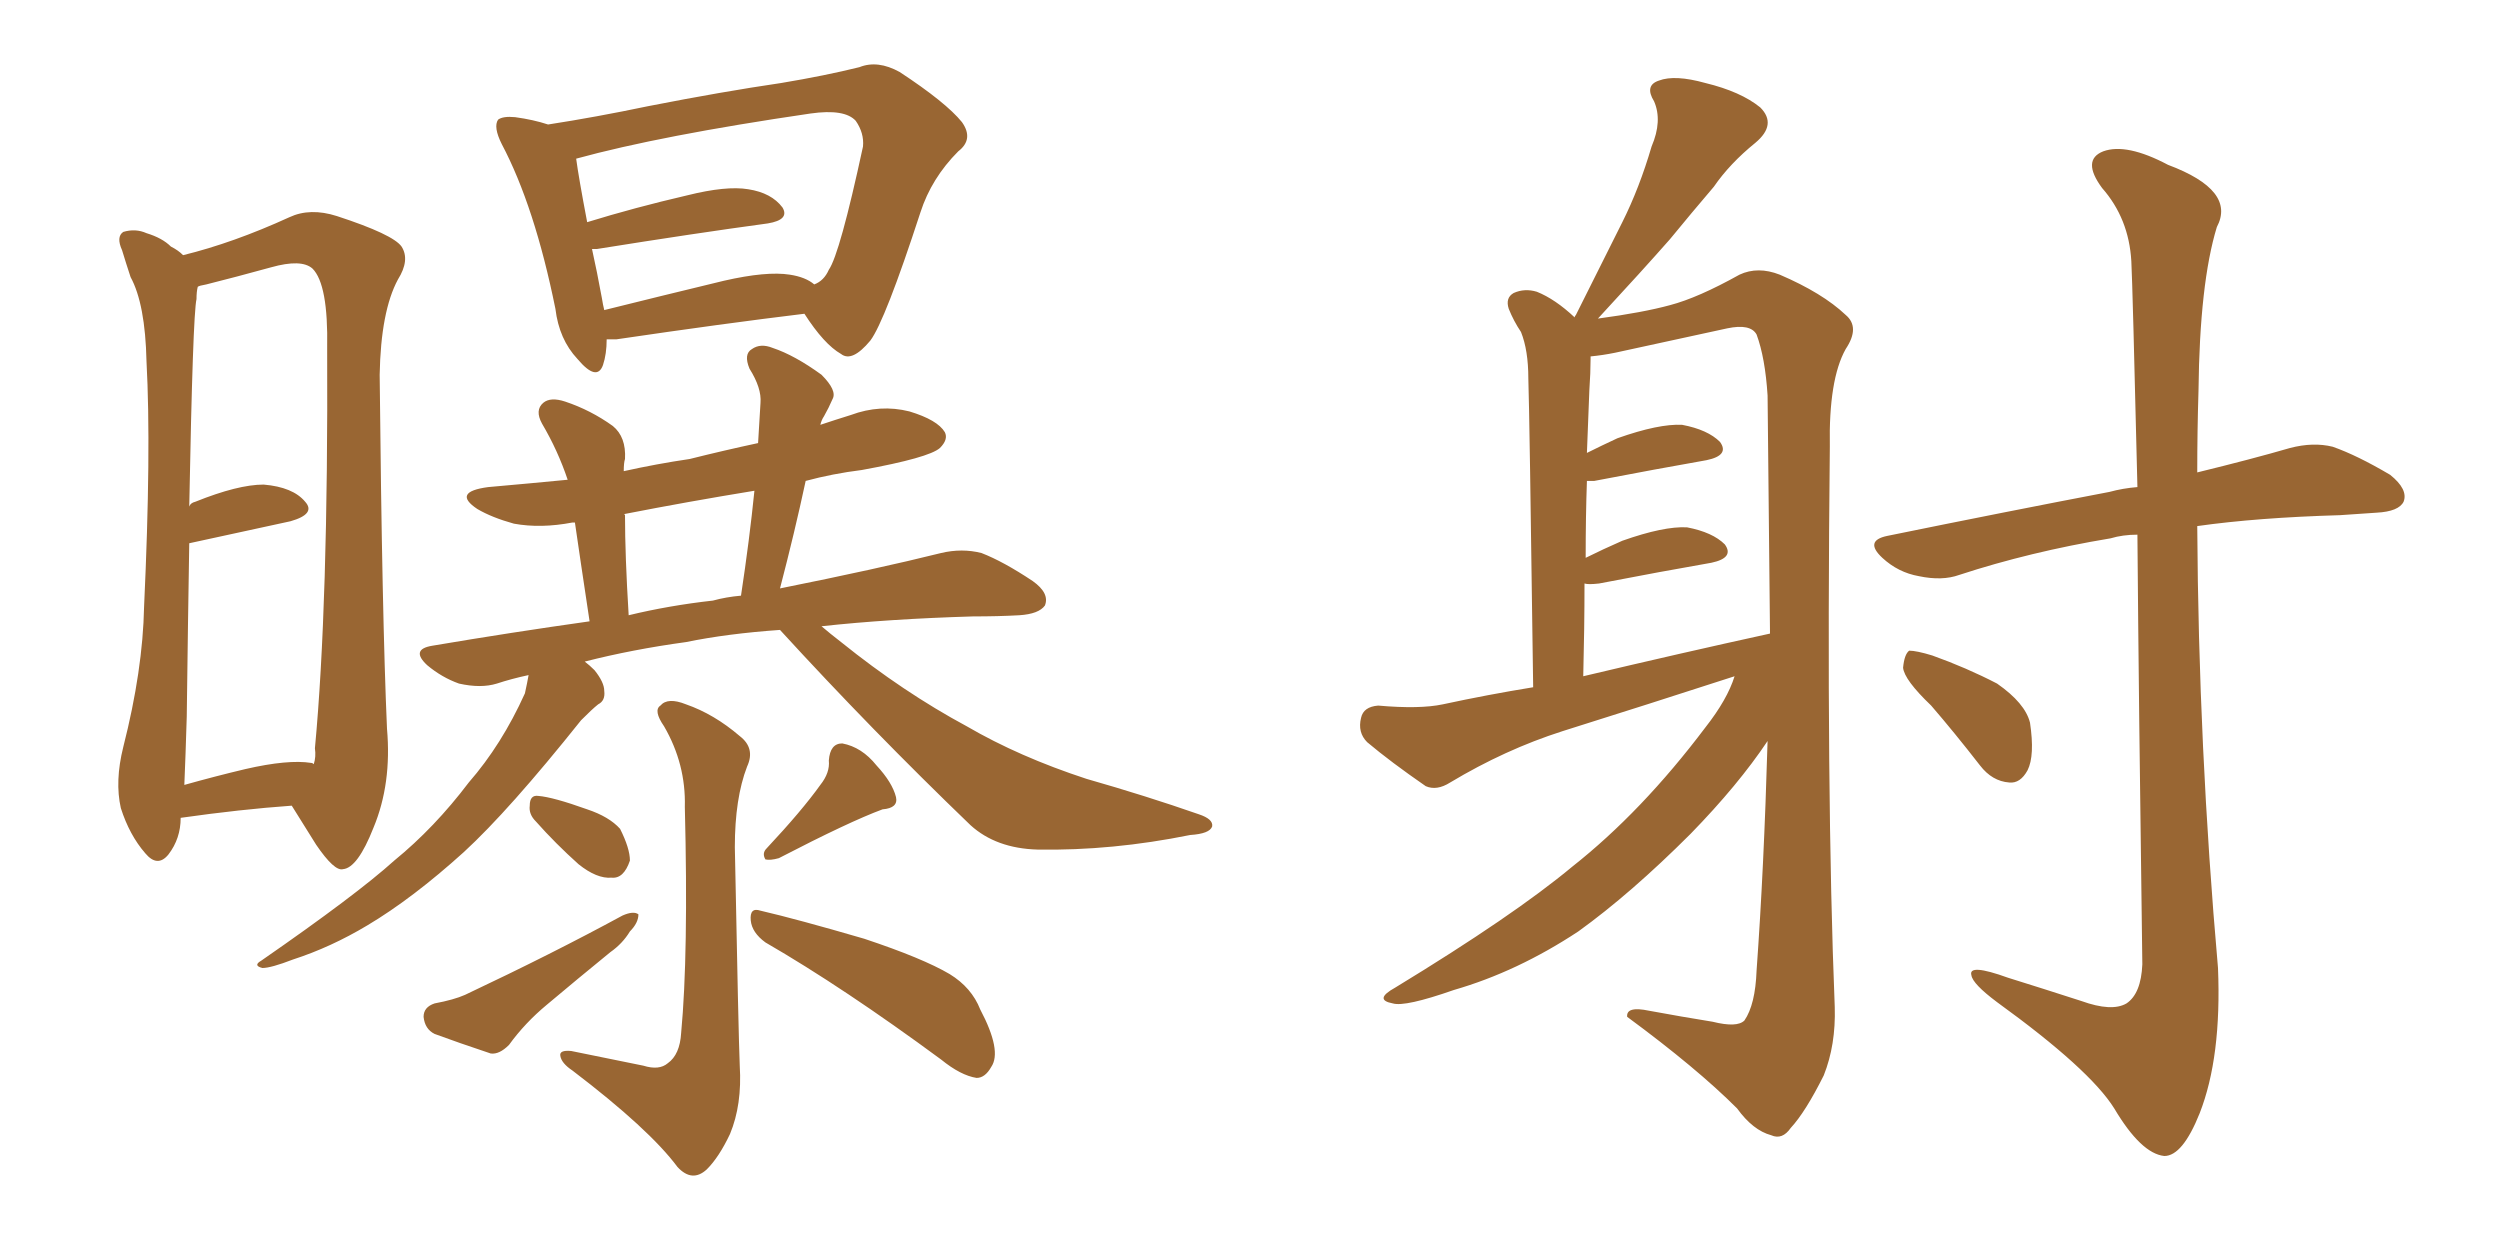 <svg xmlns="http://www.w3.org/2000/svg" xmlns:xlink="http://www.w3.org/1999/xlink" width="300" height="150"><path fill="#996633" padding="10" d="M72.80 40.72L72.80 40.72Q72.80 42.48 72.36 43.80L72.36 43.80Q71.63 45.85 69.29 43.07L69.29 43.07Q67.09 40.72 66.65 37.06L66.65 37.06Q64.16 24.76 60.21 17.29L60.21 17.29Q59.18 15.23 59.77 14.36L59.77 14.36Q60.35 13.92 61.82 14.06L61.82 14.06Q64.01 14.36 65.77 14.94L65.77 14.94Q71.48 14.06 77.78 12.74L77.78 12.74Q86.72 10.99 93.75 9.96L93.75 9.96Q99.02 9.08 103.13 8.06L103.13 8.06Q105.32 7.18 107.96 8.64L107.96 8.64Q113.53 12.30 115.43 14.65L115.43 14.65Q116.89 16.70 114.99 18.16L114.99 18.16Q111.77 21.39 110.45 25.49L110.45 25.49L110.45 25.49Q106.20 38.53 104.44 40.87L104.44 40.87Q102.25 43.51 100.93 42.48L100.93 42.48Q98.88 41.31 96.53 37.65L96.53 37.65Q86.87 38.82 73.97 40.72L73.97 40.72Q73.24 40.72 72.80 40.72ZM94.78 32.96L94.78 32.96Q96.68 33.25 97.71 34.13L97.71 34.13Q98.88 33.69 99.46 32.37L99.46 32.37Q100.78 30.47 103.56 17.58L103.56 17.58Q103.71 15.97 102.69 14.50L102.69 14.50Q101.37 13.04 97.27 13.62L97.27 13.62Q79.25 16.26 69.14 19.04L69.14 19.04Q69.43 21.24 70.46 26.66L70.46 26.66Q76.17 24.90 82.47 23.44L82.47 23.44Q87.16 22.27 89.79 22.71L89.79 22.71Q92.58 23.14 93.90 24.90L93.90 24.90Q94.78 26.37 92.14 26.81L92.14 26.81Q83.50 27.98 71.63 29.88L71.63 29.88Q71.19 29.88 71.04 29.88L71.04 29.88Q71.63 32.52 72.22 35.74L72.22 35.74Q72.36 36.62 72.51 37.21L72.51 37.21Q78.96 35.60 86.87 33.69L86.87 33.69Q91.99 32.52 94.78 32.96ZM93.60 75.59L93.60 75.59Q87.30 76.03 82.32 77.05L82.32 77.05Q75.88 77.93 70.17 79.39L70.17 79.39Q70.75 79.83 71.34 80.42L71.34 80.42Q72.51 81.88 72.51 82.91L72.51 82.91Q72.66 84.08 71.78 84.52L71.78 84.52Q71.04 85.11 69.73 86.43L69.73 86.43Q61.08 97.27 55.66 102.25L55.66 102.25Q49.51 107.81 44.09 111.04L44.09 111.04Q39.70 113.67 35.16 115.14L35.16 115.14Q32.52 116.16 31.49 116.16L31.49 116.16Q30.32 115.87 31.35 115.28L31.35 115.28Q42.77 107.37 47.31 103.27L47.31 103.27Q52.15 99.32 56.25 93.90L56.25 93.90Q60.21 89.36 62.99 83.20L62.99 83.20Q63.28 81.88 63.43 81.01L63.43 81.01Q61.38 81.45 59.62 82.03L59.62 82.03Q57.71 82.62 55.08 82.03L55.08 82.03Q53.03 81.30 51.27 79.83L51.27 79.83Q49.22 77.93 51.86 77.49L51.86 77.49Q61.38 75.88 70.75 74.56L70.75 74.56Q69.58 66.80 68.99 62.70L68.99 62.70Q68.70 62.70 68.70 62.70L68.70 62.70Q64.89 63.43 61.67 62.84L61.67 62.84Q59.03 62.11 57.28 61.08L57.28 61.08Q54.20 59.03 58.59 58.45L58.59 58.45Q63.57 58.01 68.12 57.57L68.12 57.57Q66.94 54.05 65.04 50.83L65.04 50.83Q64.16 49.22 65.19 48.34L65.19 48.34Q66.06 47.61 67.82 48.19L67.82 48.19Q70.90 49.22 73.54 51.12L73.54 51.12Q75.15 52.44 75 55.08L75 55.08Q74.85 55.52 74.85 56.54L74.85 56.54Q78.81 55.66 82.76 55.08L82.76 55.08Q86.87 54.05 90.97 53.17L90.97 53.17Q91.11 50.68 91.26 48.34L91.26 48.34Q91.41 46.58 89.94 44.24L89.94 44.24Q89.21 42.48 90.23 41.89L90.23 41.89Q91.26 41.16 92.72 41.75L92.72 41.75Q95.36 42.63 98.58 44.97L98.58 44.97Q100.49 46.88 99.90 47.90L99.90 47.90Q99.46 48.93 98.88 49.95L98.88 49.95Q98.58 50.39 98.44 50.98L98.44 50.98Q100.20 50.39 102.10 49.80L102.10 49.80Q105.62 48.49 109.13 49.37L109.13 49.37Q112.50 50.39 113.38 51.86L113.38 51.86Q113.82 52.73 112.79 53.76L112.79 53.76Q111.47 54.93 103.42 56.40L103.42 56.40Q99.90 56.84 96.68 57.71L96.68 57.71Q95.36 63.87 93.60 70.61L93.60 70.61Q105.32 68.26 112.94 66.36L112.94 66.36Q115.43 65.77 117.77 66.36L117.77 66.36Q120.41 67.38 123.93 69.73L123.93 69.73Q125.98 71.19 125.39 72.66L125.39 72.66Q124.66 73.68 122.31 73.83L122.31 73.83Q119.82 73.97 116.75 73.97L116.75 73.97Q106.64 74.27 98.58 75.15L98.58 75.15Q99.61 76.03 100.93 77.05L100.93 77.05Q108.40 83.06 116.02 87.16L116.02 87.16Q122.31 90.82 130.37 93.46L130.37 93.46Q137.55 95.51 143.85 97.71L143.85 97.71Q145.61 98.29 145.46 99.17L145.46 99.17Q145.17 100.05 142.82 100.20L142.82 100.20Q133.45 102.10 124.51 101.95L124.51 101.95Q119.53 101.81 116.46 99.02L116.46 99.02Q104.59 87.60 93.60 75.59ZM85.55 72.07L85.55 72.07Q87.16 71.63 88.92 71.48L88.92 71.48Q89.94 64.75 90.53 58.89L90.53 58.89Q82.47 60.21 75 61.67L75 61.67Q74.85 61.67 75 61.82L75 61.82Q75 66.65 75.44 73.83L75.44 73.83Q80.27 72.66 85.55 72.07ZM77.20 127.88L77.20 127.88Q79.10 128.47 80.13 127.59L80.13 127.59Q81.59 126.56 81.74 123.93L81.74 123.93Q82.62 114.55 82.18 96.83L82.18 96.83Q82.32 91.70 79.69 87.16L79.69 87.16Q78.37 85.25 79.25 84.67L79.25 84.67Q80.13 83.64 82.32 84.52L82.32 84.52Q85.69 85.69 88.77 88.33L88.77 88.33Q90.67 89.79 89.65 91.99L89.65 91.99Q88.18 95.80 88.18 101.66L88.18 101.66Q88.62 124.37 88.77 127.88L88.77 127.88Q89.06 132.57 87.60 136.08L87.60 136.08Q86.28 138.87 84.81 140.33L84.81 140.33Q83.06 141.94 81.30 140.04L81.30 140.04Q77.93 135.50 68.70 128.47L68.70 128.47Q67.38 127.59 67.24 126.71L67.24 126.71Q67.09 125.98 68.55 126.12L68.55 126.12Q72.80 127.00 77.20 127.88ZM64.31 98.58L64.31 98.58Q63.43 97.71 63.57 96.68L63.57 96.68Q63.57 95.36 64.60 95.51L64.60 95.51Q66.36 95.65 70.46 97.12L70.46 97.12Q73.10 98.00 74.41 99.46L74.41 99.46Q75.59 101.81 75.59 103.27L75.59 103.27Q74.85 105.47 73.39 105.32L73.39 105.32Q71.63 105.47 69.43 103.71L69.43 103.71Q66.65 101.22 64.31 98.58ZM52.15 120.41L52.15 120.41Q54.49 119.97 55.81 119.38L55.81 119.38Q66.36 114.40 74.71 109.86L74.71 109.86Q76.03 109.28 76.61 109.72L76.61 109.72Q76.61 110.74 75.59 111.77L75.59 111.77Q74.71 113.23 73.24 114.26L73.24 114.26Q69.29 117.48 65.63 120.56L65.63 120.56Q62.99 122.75 61.08 125.39L61.08 125.39Q59.91 126.56 58.89 126.42L58.89 126.42Q54.93 125.10 52.15 124.07L52.15 124.07Q50.98 123.49 50.83 122.02L50.83 122.02Q50.83 120.85 52.15 120.41ZM98.44 94.19L98.44 94.19Q99.61 92.72 99.46 91.26L99.46 91.26Q99.61 89.21 101.07 89.21L101.07 89.21Q103.42 89.65 105.18 91.85L105.18 91.85Q107.08 93.90 107.52 95.65L107.52 95.65Q107.81 96.97 105.91 97.12L105.91 97.12Q101.95 98.58 93.46 102.98L93.46 102.98Q92.43 103.27 91.85 103.13L91.85 103.13Q91.41 102.39 91.99 101.81L91.99 101.81Q96.24 97.27 98.44 94.19ZM91.85 113.09L91.85 113.09Q90.23 111.91 90.09 110.45L90.09 110.45Q89.94 108.84 91.26 109.28L91.26 109.28Q95.65 110.30 103.71 112.65L103.71 112.65Q110.74 114.99 113.96 116.89L113.96 116.89Q116.60 118.51 117.63 121.14L117.63 121.14Q120.26 126.12 118.95 128.03L118.95 128.03Q118.21 129.35 117.19 129.35L117.19 129.35Q115.28 129.05 112.94 127.15L112.94 127.15Q101.22 118.51 91.85 113.09ZM21.68 98.14L21.68 98.14Q21.68 100.63 20.21 102.54L20.21 102.54Q18.90 104.15 17.43 102.39L17.43 102.39Q15.53 100.20 14.50 96.97L14.50 96.97Q13.77 93.75 14.79 89.65L14.79 89.65Q17.14 80.42 17.29 72.80L17.29 72.80Q18.16 54.05 17.58 43.36L17.58 43.36Q17.43 36.47 15.67 33.25L15.67 33.25Q15.09 31.49 14.65 30.03L14.65 30.03Q13.92 28.42 14.79 27.83L14.79 27.83Q16.26 27.39 17.58 27.98L17.58 27.98Q19.48 28.56 20.51 29.59L20.51 29.59Q21.39 30.03 21.97 30.62L21.97 30.62Q27.98 29.15 34.72 26.07L34.72 26.07Q37.21 24.90 40.43 25.93L40.43 25.93Q47.17 28.13 48.19 29.59L48.19 29.59Q49.22 31.20 47.75 33.54L47.75 33.54Q45.70 37.35 45.56 44.97L45.56 44.97Q45.85 74.12 46.44 87.45L46.44 87.45Q47.02 94.04 44.82 99.32L44.82 99.32Q42.92 104.15 41.16 104.30L41.16 104.30Q40.14 104.59 37.94 101.37L37.94 101.37Q36.47 99.02 35.01 96.68L35.01 96.68Q28.86 97.12 21.68 98.14ZM37.35 91.55L37.35 91.55L37.35 91.55Q37.50 91.55 37.65 91.70L37.65 91.70Q37.94 90.82 37.79 89.79L37.79 89.79Q39.40 72.66 39.26 41.75L39.26 41.75Q39.40 34.13 37.50 32.23L37.50 32.23Q36.18 31.05 32.52 32.08L32.52 32.08Q28.27 33.25 24.76 34.13L24.76 34.13Q23.88 34.28 23.73 34.42L23.73 34.42Q23.58 35.01 23.58 35.89L23.58 35.89Q23.14 37.79 22.71 60.79L22.71 60.79Q22.85 60.35 23.44 60.21L23.44 60.21Q28.56 58.15 31.64 58.15L31.64 58.15Q35.16 58.45 36.62 60.21L36.62 60.21Q37.94 61.67 34.86 62.55L34.86 62.55Q29.44 63.72 22.71 65.19L22.71 65.19Q22.56 74.12 22.41 85.99L22.41 85.99Q22.27 90.67 22.12 94.19L22.12 94.19Q25.78 93.16 29.44 92.29L29.44 92.29Q34.57 91.11 37.35 91.55ZM208.15 81.15L208.15 81.15Q197.75 84.52 187.50 87.74L187.50 87.74Q180.62 89.94 174.02 93.90L174.02 93.90Q172.41 94.92 171.09 94.34L171.09 94.34Q166.85 91.41 164.06 89.06L164.06 89.06Q162.89 87.89 163.33 86.13L163.33 86.13Q163.62 84.81 165.38 84.67L165.38 84.67Q170.36 85.11 173.14 84.52L173.14 84.52Q178.56 83.35 183.98 82.47L183.98 82.47Q183.54 49.37 183.40 45.41L183.40 45.41Q183.40 42.04 182.52 39.84L182.52 39.84Q181.64 38.53 181.05 37.06L181.05 37.06Q180.62 35.74 181.64 35.16L181.64 35.16Q182.96 34.57 184.42 35.01L184.42 35.01Q186.62 35.89 188.96 38.09L188.96 38.09Q188.96 37.94 189.11 37.79L189.11 37.79Q192.04 31.93 194.68 26.66L194.68 26.66Q196.73 22.56 198.19 17.58L198.19 17.58Q199.51 14.50 198.49 12.16L198.49 12.16Q197.31 10.25 199.07 9.67L199.07 9.67Q200.98 8.94 204.64 9.96L204.64 9.96Q208.89 10.99 211.23 12.89L211.23 12.89Q213.28 14.94 210.64 17.14L210.64 17.14Q207.57 19.63 205.66 22.41L205.66 22.41Q203.03 25.49 200.39 28.71L200.39 28.71Q197.17 32.37 191.75 38.23L191.75 38.23Q197.17 37.50 200.39 36.62L200.39 36.62Q203.76 35.74 208.74 32.96L208.74 32.96Q210.94 31.93 213.57 32.96L213.57 32.96Q218.70 35.16 221.48 37.79L221.48 37.79Q223.24 39.26 221.48 41.89L221.48 41.89Q219.43 45.56 219.58 53.61L219.58 53.61Q219.14 95.21 220.17 120.85L220.17 120.85Q220.31 125.39 218.85 129.05L218.85 129.05Q216.65 133.45 214.89 135.35L214.89 135.35Q213.87 136.82 212.55 136.23L212.55 136.23Q210.35 135.64 208.45 133.01L208.45 133.01Q203.61 128.17 195.26 122.02L195.26 122.02Q195.12 120.70 197.90 121.29L197.90 121.29Q201.86 122.02 205.52 122.61L205.52 122.61Q208.45 123.34 209.33 122.46L209.33 122.46Q210.64 120.56 210.79 116.46L210.79 116.46Q211.67 104.30 212.11 88.92L212.11 88.92Q208.59 94.19 202.88 100.05L202.88 100.05Q195.70 107.23 189.40 111.77L189.40 111.77Q182.08 116.60 174.46 118.80L174.46 118.80Q168.60 120.85 167.14 120.41L167.14 120.41Q164.79 119.97 167.43 118.51L167.43 118.51Q181.64 109.86 188.67 104.00L188.67 104.00Q197.02 97.41 204.64 87.30L204.64 87.30Q207.28 83.94 208.15 81.15ZM189.99 81.15L189.99 81.15Q201.71 78.37 212.40 76.03L212.40 76.03Q212.26 62.55 212.11 47.46L212.11 47.46Q211.82 42.92 210.79 40.14L210.79 40.14Q210.06 38.82 207.28 39.40L207.28 39.40Q200.54 40.87 193.80 42.33L193.80 42.33Q192.33 42.63 190.87 42.77L190.87 42.77Q190.87 42.92 190.87 43.07L190.87 43.07Q190.87 44.68 190.72 46.88L190.72 46.88Q190.58 50.39 190.43 54.35L190.43 54.35Q192.19 53.47 194.09 52.59L194.09 52.59Q199.07 50.83 201.86 50.98L201.86 50.98Q204.93 51.56 206.40 53.03L206.40 53.03Q207.57 54.64 204.79 55.22L204.79 55.22Q198.93 56.25 191.31 57.71L191.31 57.71Q190.58 57.71 190.43 57.71L190.43 57.71Q190.28 61.96 190.28 66.94L190.28 66.94Q192.33 65.92 194.68 64.89L194.68 64.89Q199.66 63.13 202.44 63.28L202.44 63.28Q205.52 63.87 206.98 65.33L206.98 65.33Q208.15 66.94 205.37 67.53L205.37 67.53Q199.51 68.55 191.89 70.02L191.89 70.02Q190.58 70.17 190.14 70.02L190.14 70.02Q190.14 75.29 189.99 81.15ZM256.49 64.16L256.49 64.16Q254.74 64.16 253.27 64.60L253.27 64.60Q243.60 66.21 235.11 68.99L235.11 68.99Q233.06 69.73 230.27 69.14L230.27 69.14Q227.78 68.70 225.88 66.94L225.88 66.94Q223.68 64.89 226.46 64.31L226.46 64.31Q240.82 61.38 253.13 59.03L253.13 59.03Q254.74 58.59 256.49 58.45L256.49 58.45Q255.91 34.13 255.76 31.35L255.76 31.35Q255.47 26.22 252.25 22.56L252.25 22.56Q249.76 19.19 252.39 18.16L252.39 18.16Q255.18 17.14 260.16 19.78L260.16 19.78Q268.36 22.85 266.02 27.25L266.02 27.25Q263.96 33.98 263.82 46.88L263.82 46.88Q263.67 51.71 263.67 56.69L263.67 56.69Q270.26 55.08 274.80 53.76L274.80 53.76Q277.59 53.03 279.93 53.61L279.93 53.61Q282.86 54.64 286.82 56.98L286.82 56.98Q289.01 58.74 288.43 60.21L288.43 60.21Q287.84 61.38 285.21 61.52L285.21 61.52Q283.15 61.67 280.81 61.82L280.81 61.82Q270.85 62.11 263.67 63.13L263.67 63.13Q263.82 89.65 266.16 116.16L266.16 116.16Q266.60 126.86 263.96 133.59L263.96 133.59Q261.91 138.72 259.72 138.72L259.72 138.72Q256.93 138.43 253.71 133.01L253.71 133.01Q250.78 128.32 239.65 120.26L239.65 120.26Q236.72 118.07 236.57 117.04L236.57 117.04Q236.13 115.58 240.97 117.33L240.97 117.33Q245.21 118.65 249.76 120.12L249.76 120.12Q253.42 121.44 255.18 120.41L255.18 120.41Q256.93 119.24 257.08 115.72L257.08 115.72Q256.64 83.64 256.49 64.16ZM231.74 84.67L231.74 84.67L231.74 84.67Q228.52 81.59 228.37 80.13L228.37 80.13Q228.52 78.52 229.10 78.08L229.10 78.08Q229.98 78.08 231.88 78.66L231.88 78.66Q235.99 80.13 239.65 82.03L239.65 82.03Q243.02 84.38 243.60 86.72L243.60 86.72Q244.19 90.67 243.31 92.43L243.31 92.43Q242.43 94.04 241.11 93.90L241.11 93.90Q239.06 93.75 237.60 91.85L237.60 91.85Q234.52 87.89 231.74 84.67Z"/></svg>
